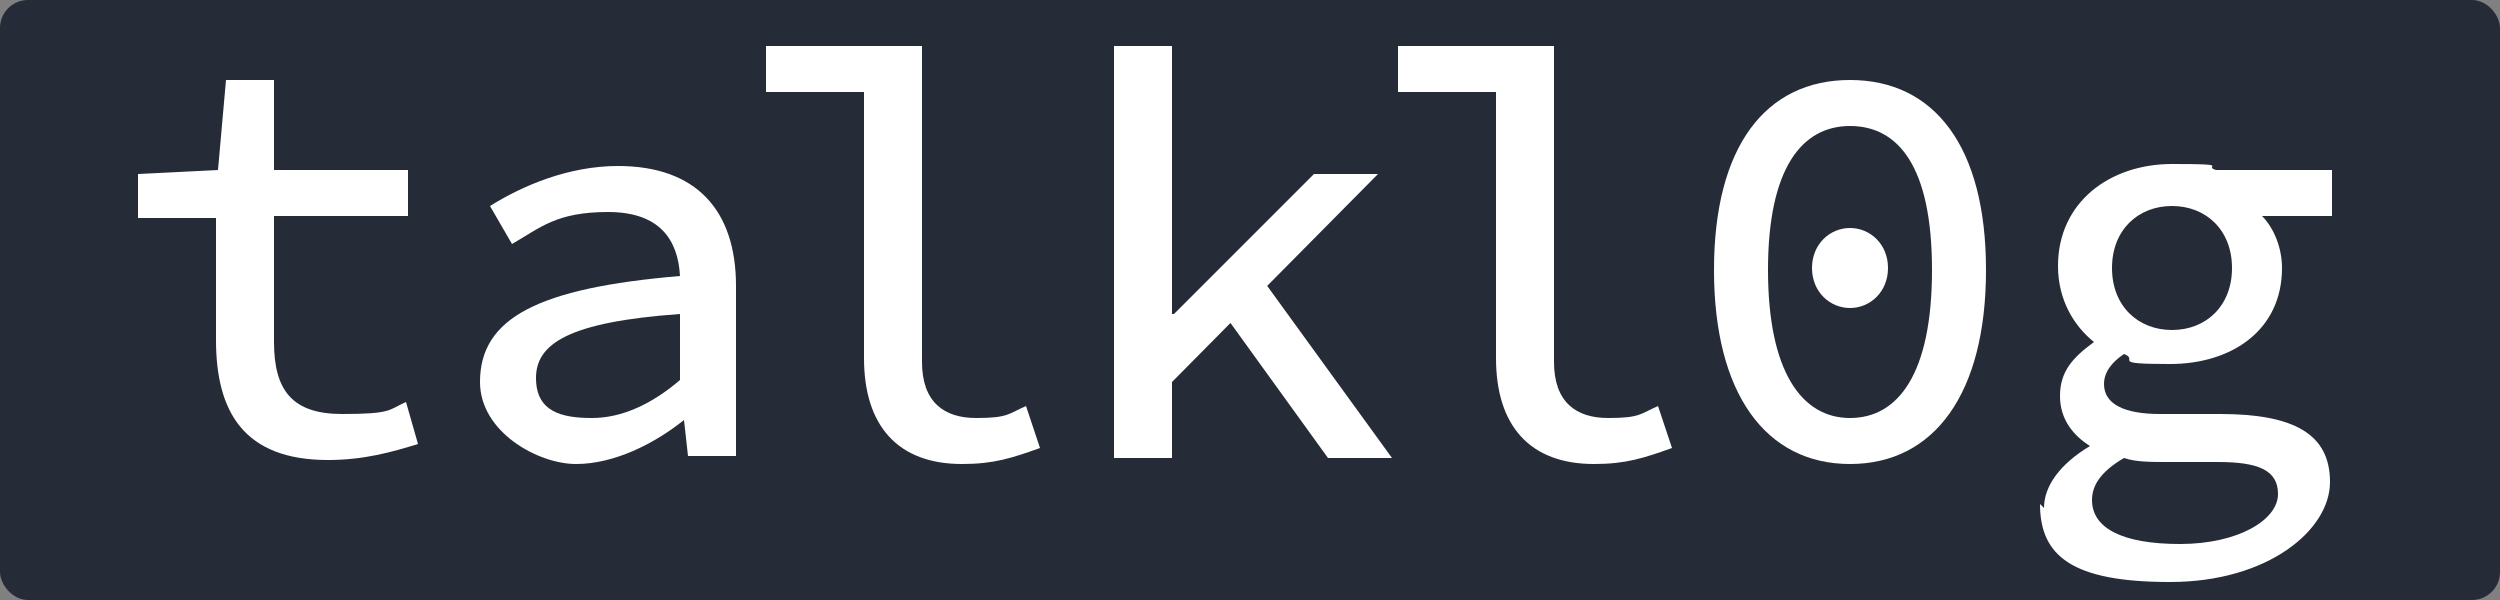 <svg width="125" height="30" xmlns="http://www.w3.org/2000/svg" version="1.1" data-name="Layer 1">

 <rect width="100%" height="100%" fill="#808080" stroke="none"/>

 <g>
  <title>Layer 1</title>
  <rect x="0" y="0" id="svg_1" stroke-width="0px" fill="#262c37" ry="1.4" rx="1.4" height="30" width="125" class="cls-1"/>
  <g id="svg_2">
   <path id="svg_3" fill="#fff" stroke-width="0px" d="m10.8,17.2l0,-6.3l-3.9,0l0,-2.2l4,-0.2l0.4,-4.5l2.4,0l0,4.5l6.7,0l0,2.3l-6.7,0l0,6.3c0,2.4 0.9,3.6 3.4,3.6s2.3,-0.2 3.2,-0.6l0.6,2.1c-1.3,0.4 -2.7,0.8 -4.5,0.8c-4.2,0 -5.6,-2.4 -5.6,-6l0,0.2z" class="cls-2"/>
   <path id="svg_4" fill="#fff" stroke-width="0px" d="m24,19.1c0,-3.2 2.9,-4.7 10,-5.3c-0.1,-1.8 -1,-3.2 -3.6,-3.2s-3.4,0.8 -4.8,1.6l-1.1,-1.9c1.6,-1 3.9,-2 6.4,-2c3.9,0 5.9,2.2 5.9,6l0,8.5l-2.4,0l-0.2,-1.8l0,0c-1.5,1.2 -3.5,2.2 -5.4,2.2s-4.8,-1.6 -4.8,-4.1zm10,-0.1l0,-3.3c-5.6,0.4 -7.2,1.5 -7.2,3.2s1.3,2 2.8,2s3,-0.7 4.4,-1.9z" class="cls-2"/>
   <path id="svg_5" fill="#fff" stroke-width="0px" d="m43.2,17.9l0,-13.3l-4.9,0l0,-2.3l7.8,0l0,15.8c0,2 1.1,2.8 2.7,2.8s1.6,-0.2 2.5,-0.6l0.7,2.1c-1.4,0.5 -2.3,0.8 -3.9,0.8c-3.2,0 -4.9,-1.9 -4.9,-5.3z" class="cls-2"/>
   <path id="svg_6" fill="#fff" stroke-width="0px" d="m55.7,2.3l2.9,0l0,13.4l0.1,0l7,-7l3.2,0l-10.3,10.4l0,3.8l-2.9,0l0,-20.6zm5.6,13.3l1.7,-1.8l6.6,9.1l-3.2,0l-5.2,-7.2l0.1,-0.1z" class="cls-2"/>
   <path id="svg_7" fill="#fff" stroke-width="0px" d="m74.8,17.9l0,-13.3l-4.9,0l0,-2.3l7.8,0l0,15.8c0,2 1.1,2.8 2.7,2.8s1.6,-0.2 2.5,-0.6l0.7,2.1c-1.4,0.5 -2.3,0.8 -3.9,0.8c-3.2,0 -4.9,-1.9 -4.9,-5.3z" class="cls-2"/>
   <path id="svg_8" fill="#fff" stroke-width="0px" d="m85.7,13.5c0,-6.2 2.6,-9.5 6.8,-9.5s6.8,3.3 6.8,9.5s-2.6,9.7 -6.8,9.7s-6.8,-3.5 -6.8,-9.7zm10.9,0c0,-5.2 -1.7,-7.2 -4.1,-7.2s-4.1,2.1 -4.1,7.2s1.7,7.4 4.1,7.4s4.1,-2.2 4.1,-7.4zm-6,-0.1c0,-1.2 0.9,-2 1.9,-2s1.9,0.8 1.9,2s-0.9,2 -1.9,2s-1.9,-0.8 -1.9,-2z" class="cls-2"/>
   <path id="svg_9" fill="#fff" stroke-width="0px" d="m102.2,25.4c0,-1.1 0.8,-2.2 2.3,-3.1l0,0c-0.8,-0.5 -1.5,-1.3 -1.5,-2.5s0.6,-1.9 1.7,-2.7l0,0c-1,-0.8 -1.8,-2.1 -1.8,-3.8c0,-3.2 2.6,-5.1 5.7,-5.1s1.5,0.1 2.2,0.3l5.8,0l0,2.3l-3.5,0c0.6,0.6 1,1.6 1,2.6c0,3.1 -2.5,4.8 -5.6,4.8s-1.5,-0.2 -2.3,-0.5c-0.6,0.4 -1,0.9 -1,1.5c0,1 1,1.5 2.8,1.5l3,0c3.7,0 5.5,1 5.5,3.4s-3.1,5 -8,5s-6.5,-1.3 -6.5,-3.9l0.2,0.2zm11.7,-0.7c0,-1.2 -1,-1.6 -3,-1.6l-2.5,0c-0.9,0 -1.6,0 -2.2,-0.2c-1.2,0.7 -1.6,1.4 -1.6,2.1c0,1.4 1.5,2.2 4.4,2.2s4.9,-1.2 4.9,-2.5zm-2.3,-11.3c0,-1.9 -1.3,-3.1 -3,-3.1s-3,1.2 -3,3.1s1.3,3.1 3,3.1s3,-1.2 3,-3.1z" class="cls-2"/>
  </g>
 </g>
</svg>